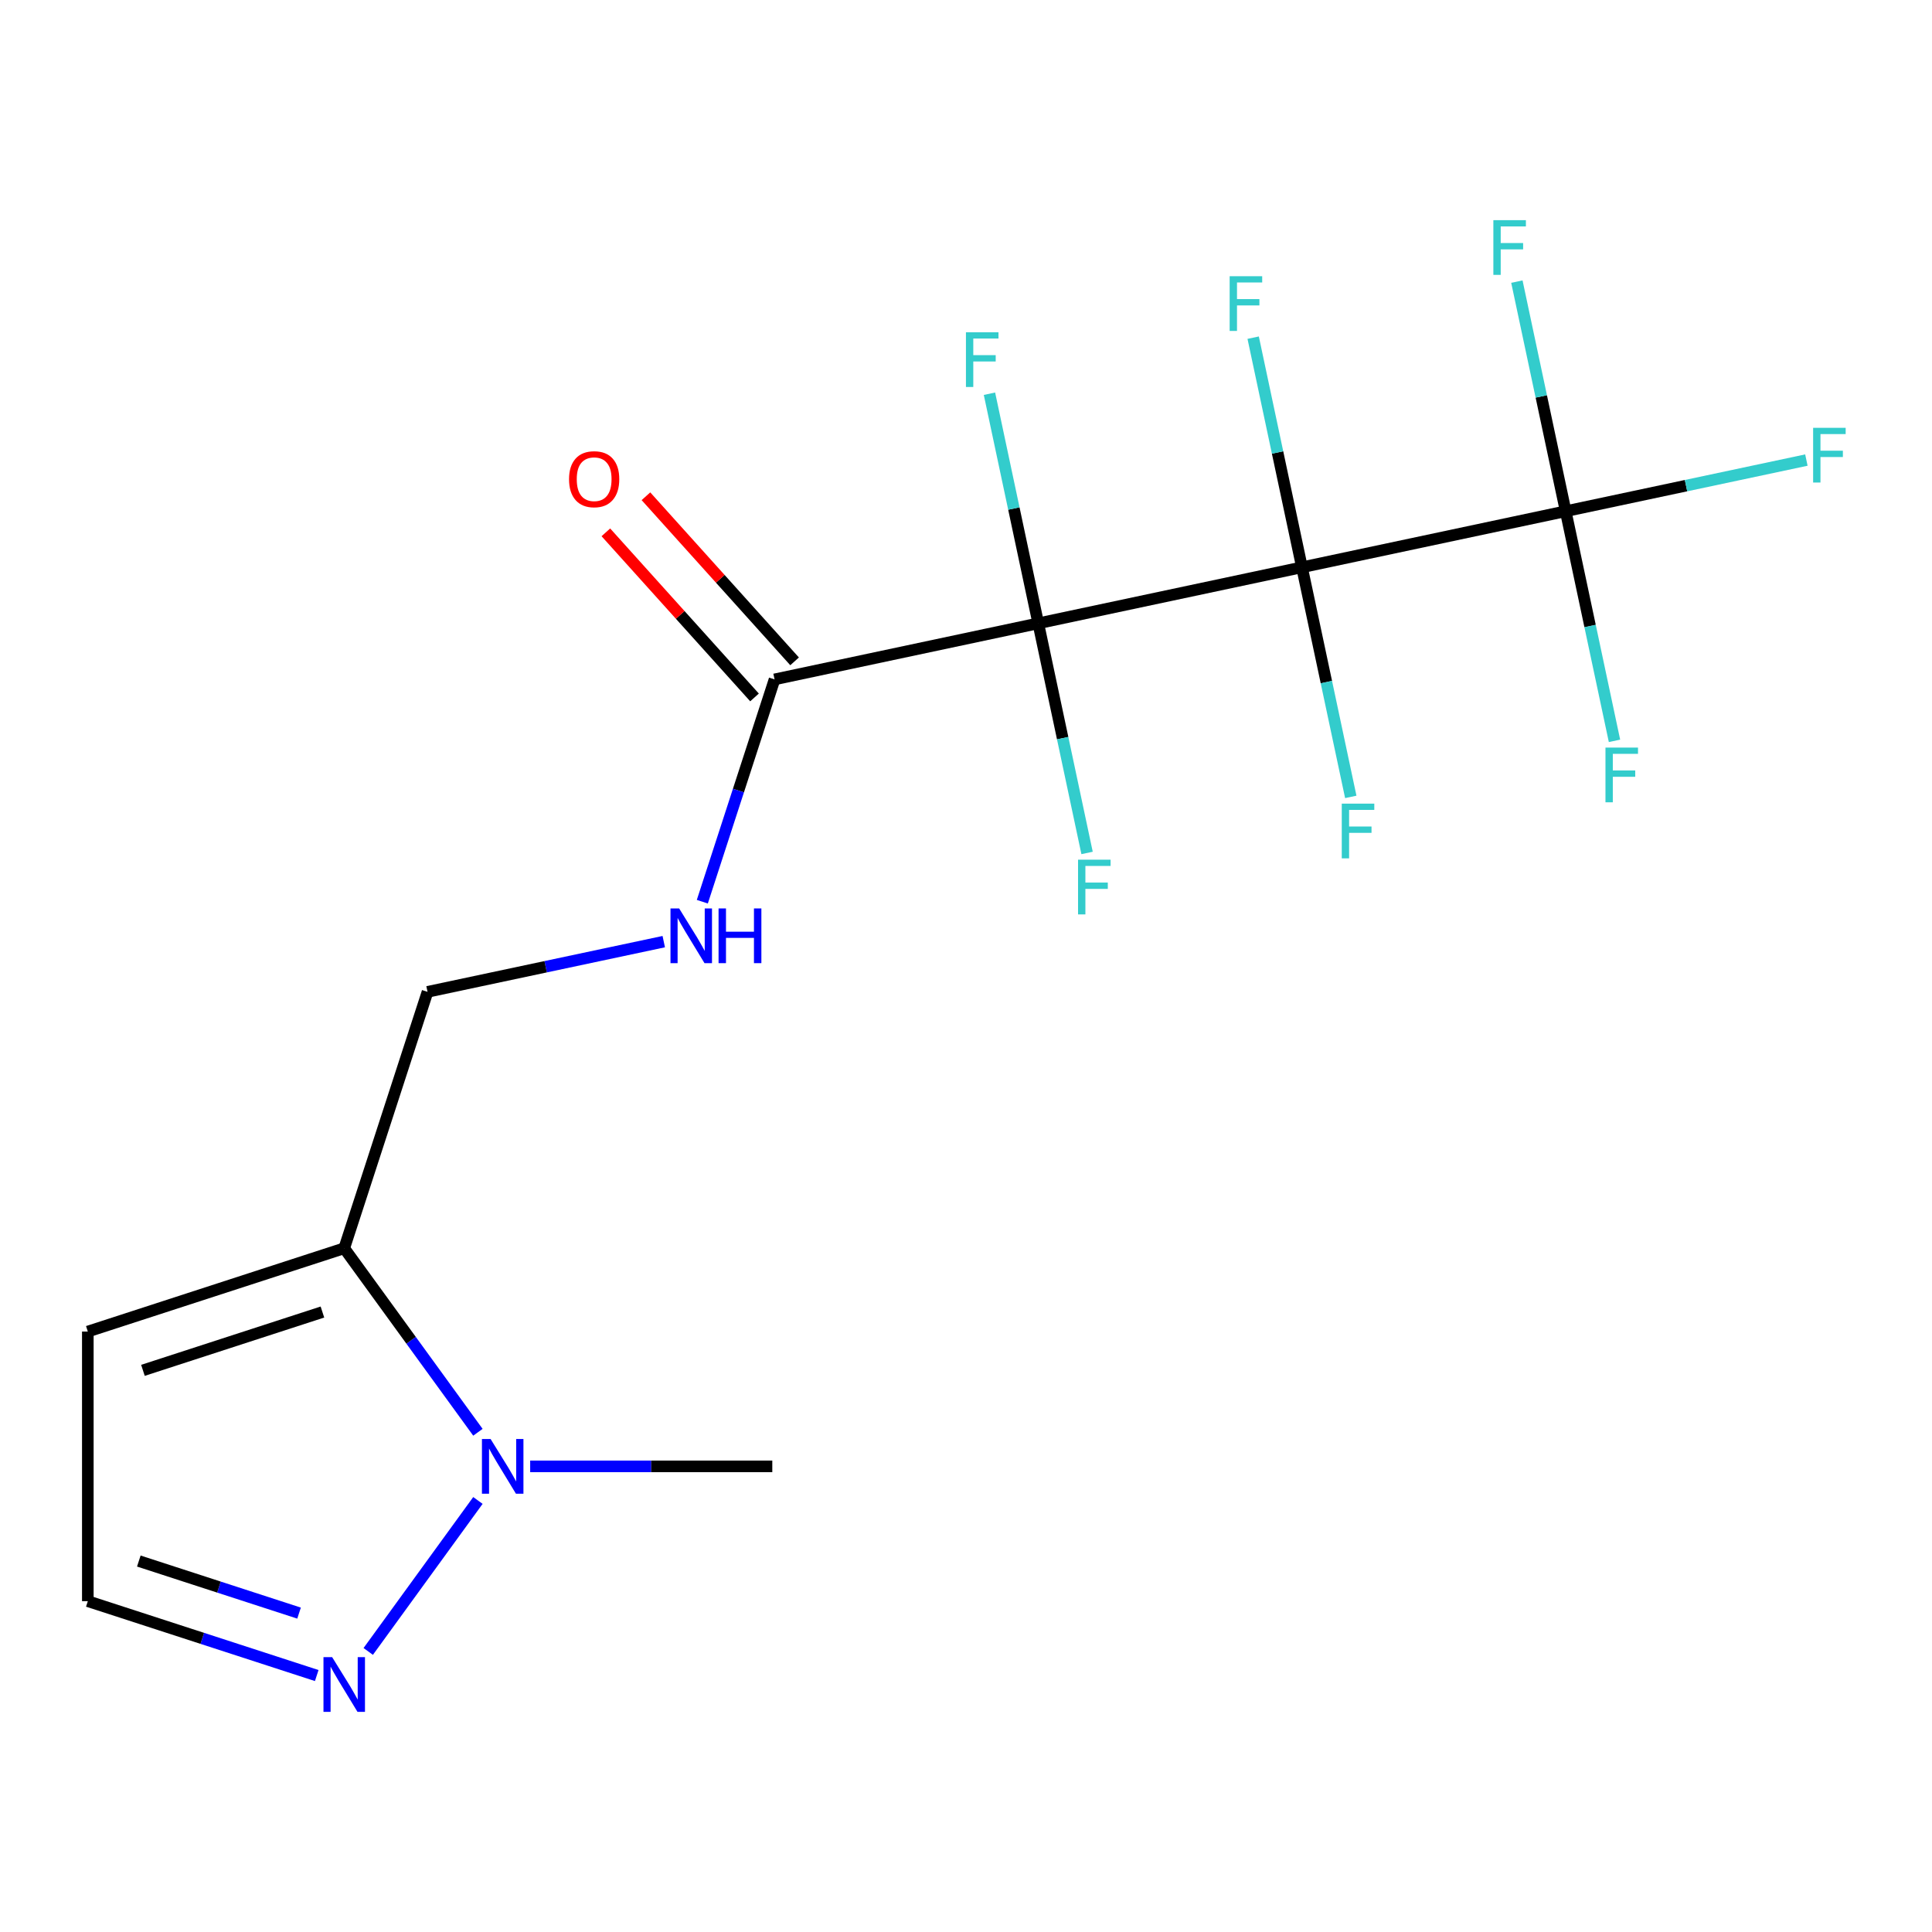 <?xml version='1.0' encoding='iso-8859-1'?>
<svg version='1.1' baseProfile='full'
              xmlns='http://www.w3.org/2000/svg'
                      xmlns:rdkit='http://www.rdkit.org/xml'
                      xmlns:xlink='http://www.w3.org/1999/xlink'
                  xml:space='preserve'
width='1000px' height='1000px' viewBox='0 0 1000 1000'>
<!-- END OF HEADER -->
<rect style='opacity:1.0;fill:#FFFFFF;stroke:none' width='1000' height='1000' x='0' y='0'> </rect>
<path class='bond-0' d='M 673.9,293.625 L 537.405,322.638' style='fill:none;fill-rule:evenodd;stroke:#000000;stroke-width:6px;stroke-linecap:butt;stroke-linejoin:miter;stroke-opacity:1' />
<path class='bond-1' d='M 673.9,293.625 L 810.396,264.612' style='fill:none;fill-rule:evenodd;stroke:#000000;stroke-width:6px;stroke-linecap:butt;stroke-linejoin:miter;stroke-opacity:1' />
<path class='bond-10' d='M 673.9,293.625 L 686.531,353.049' style='fill:none;fill-rule:evenodd;stroke:#000000;stroke-width:6px;stroke-linecap:butt;stroke-linejoin:miter;stroke-opacity:1' />
<path class='bond-10' d='M 686.531,353.049 L 699.162,412.472' style='fill:none;fill-rule:evenodd;stroke:#33CCCC;stroke-width:6px;stroke-linecap:butt;stroke-linejoin:miter;stroke-opacity:1' />
<path class='bond-11' d='M 673.9,293.625 L 661.269,234.202' style='fill:none;fill-rule:evenodd;stroke:#000000;stroke-width:6px;stroke-linecap:butt;stroke-linejoin:miter;stroke-opacity:1' />
<path class='bond-11' d='M 661.269,234.202 L 648.638,174.778' style='fill:none;fill-rule:evenodd;stroke:#33CCCC;stroke-width:6px;stroke-linecap:butt;stroke-linejoin:miter;stroke-opacity:1' />
<path class='bond-2' d='M 537.405,322.638 L 400.909,351.651' style='fill:none;fill-rule:evenodd;stroke:#000000;stroke-width:6px;stroke-linecap:butt;stroke-linejoin:miter;stroke-opacity:1' />
<path class='bond-12' d='M 537.405,322.638 L 524.774,263.215' style='fill:none;fill-rule:evenodd;stroke:#000000;stroke-width:6px;stroke-linecap:butt;stroke-linejoin:miter;stroke-opacity:1' />
<path class='bond-12' d='M 524.774,263.215 L 512.143,203.791' style='fill:none;fill-rule:evenodd;stroke:#33CCCC;stroke-width:6px;stroke-linecap:butt;stroke-linejoin:miter;stroke-opacity:1' />
<path class='bond-13' d='M 537.405,322.638 L 550.035,382.062' style='fill:none;fill-rule:evenodd;stroke:#000000;stroke-width:6px;stroke-linecap:butt;stroke-linejoin:miter;stroke-opacity:1' />
<path class='bond-13' d='M 550.035,382.062 L 562.666,441.485' style='fill:none;fill-rule:evenodd;stroke:#33CCCC;stroke-width:6px;stroke-linecap:butt;stroke-linejoin:miter;stroke-opacity:1' />
<path class='bond-15' d='M 810.396,264.612 L 872.689,251.371' style='fill:none;fill-rule:evenodd;stroke:#000000;stroke-width:6px;stroke-linecap:butt;stroke-linejoin:miter;stroke-opacity:1' />
<path class='bond-15' d='M 872.689,251.371 L 934.983,238.13' style='fill:none;fill-rule:evenodd;stroke:#33CCCC;stroke-width:6px;stroke-linecap:butt;stroke-linejoin:miter;stroke-opacity:1' />
<path class='bond-16' d='M 810.396,264.612 L 797.765,205.189' style='fill:none;fill-rule:evenodd;stroke:#000000;stroke-width:6px;stroke-linecap:butt;stroke-linejoin:miter;stroke-opacity:1' />
<path class='bond-16' d='M 797.765,205.189 L 785.134,145.765' style='fill:none;fill-rule:evenodd;stroke:#33CCCC;stroke-width:6px;stroke-linecap:butt;stroke-linejoin:miter;stroke-opacity:1' />
<path class='bond-17' d='M 810.396,264.612 L 823.027,324.036' style='fill:none;fill-rule:evenodd;stroke:#000000;stroke-width:6px;stroke-linecap:butt;stroke-linejoin:miter;stroke-opacity:1' />
<path class='bond-17' d='M 823.027,324.036 L 835.658,383.459' style='fill:none;fill-rule:evenodd;stroke:#33CCCC;stroke-width:6px;stroke-linecap:butt;stroke-linejoin:miter;stroke-opacity:1' />
<path class='bond-6' d='M 400.909,351.651 L 382.215,409.185' style='fill:none;fill-rule:evenodd;stroke:#000000;stroke-width:6px;stroke-linecap:butt;stroke-linejoin:miter;stroke-opacity:1' />
<path class='bond-6' d='M 382.215,409.185 L 363.522,466.718' style='fill:none;fill-rule:evenodd;stroke:#0000FF;stroke-width:6px;stroke-linecap:butt;stroke-linejoin:miter;stroke-opacity:1' />
<path class='bond-14' d='M 411.279,342.314 L 372.808,299.587' style='fill:none;fill-rule:evenodd;stroke:#000000;stroke-width:6px;stroke-linecap:butt;stroke-linejoin:miter;stroke-opacity:1' />
<path class='bond-14' d='M 372.808,299.587 L 334.336,256.86' style='fill:none;fill-rule:evenodd;stroke:#FF0000;stroke-width:6px;stroke-linecap:butt;stroke-linejoin:miter;stroke-opacity:1' />
<path class='bond-14' d='M 390.539,360.989 L 352.067,318.262' style='fill:none;fill-rule:evenodd;stroke:#000000;stroke-width:6px;stroke-linecap:butt;stroke-linejoin:miter;stroke-opacity:1' />
<path class='bond-14' d='M 352.067,318.262 L 313.596,275.535' style='fill:none;fill-rule:evenodd;stroke:#FF0000;stroke-width:6px;stroke-linecap:butt;stroke-linejoin:miter;stroke-opacity:1' />
<path class='bond-3' d='M 247.37,741.34 L 212.77,693.718' style='fill:none;fill-rule:evenodd;stroke:#0000FF;stroke-width:6px;stroke-linecap:butt;stroke-linejoin:miter;stroke-opacity:1' />
<path class='bond-3' d='M 212.77,693.718 L 178.17,646.095' style='fill:none;fill-rule:evenodd;stroke:#000000;stroke-width:6px;stroke-linecap:butt;stroke-linejoin:miter;stroke-opacity:1' />
<path class='bond-5' d='M 247.37,776.638 L 190.596,854.78' style='fill:none;fill-rule:evenodd;stroke:#0000FF;stroke-width:6px;stroke-linecap:butt;stroke-linejoin:miter;stroke-opacity:1' />
<path class='bond-18' d='M 274.421,758.989 L 337.079,758.989' style='fill:none;fill-rule:evenodd;stroke:#0000FF;stroke-width:6px;stroke-linecap:butt;stroke-linejoin:miter;stroke-opacity:1' />
<path class='bond-18' d='M 337.079,758.989 L 399.737,758.989' style='fill:none;fill-rule:evenodd;stroke:#000000;stroke-width:6px;stroke-linecap:butt;stroke-linejoin:miter;stroke-opacity:1' />
<path class='bond-4' d='M 178.17,646.095 L 221.292,513.38' style='fill:none;fill-rule:evenodd;stroke:#000000;stroke-width:6px;stroke-linecap:butt;stroke-linejoin:miter;stroke-opacity:1' />
<path class='bond-7' d='M 178.17,646.095 L 45.455,689.217' style='fill:none;fill-rule:evenodd;stroke:#000000;stroke-width:6px;stroke-linecap:butt;stroke-linejoin:miter;stroke-opacity:1' />
<path class='bond-7' d='M 166.887,679.106 L 73.986,709.291' style='fill:none;fill-rule:evenodd;stroke:#000000;stroke-width:6px;stroke-linecap:butt;stroke-linejoin:miter;stroke-opacity:1' />
<path class='bond-19' d='M 163.941,867.26 L 104.698,848.011' style='fill:none;fill-rule:evenodd;stroke:#0000FF;stroke-width:6px;stroke-linecap:butt;stroke-linejoin:miter;stroke-opacity:1' />
<path class='bond-19' d='M 104.698,848.011 L 45.455,828.762' style='fill:none;fill-rule:evenodd;stroke:#000000;stroke-width:6px;stroke-linecap:butt;stroke-linejoin:miter;stroke-opacity:1' />
<path class='bond-19' d='M 154.792,834.942 L 113.322,821.468' style='fill:none;fill-rule:evenodd;stroke:#0000FF;stroke-width:6px;stroke-linecap:butt;stroke-linejoin:miter;stroke-opacity:1' />
<path class='bond-19' d='M 113.322,821.468 L 71.852,807.993' style='fill:none;fill-rule:evenodd;stroke:#000000;stroke-width:6px;stroke-linecap:butt;stroke-linejoin:miter;stroke-opacity:1' />
<path class='bond-9' d='M 343.559,487.391 L 282.425,500.385' style='fill:none;fill-rule:evenodd;stroke:#0000FF;stroke-width:6px;stroke-linecap:butt;stroke-linejoin:miter;stroke-opacity:1' />
<path class='bond-9' d='M 282.425,500.385 L 221.292,513.38' style='fill:none;fill-rule:evenodd;stroke:#000000;stroke-width:6px;stroke-linecap:butt;stroke-linejoin:miter;stroke-opacity:1' />
<path class='bond-8' d='M 45.455,689.217 L 45.455,828.762' style='fill:none;fill-rule:evenodd;stroke:#000000;stroke-width:6px;stroke-linecap:butt;stroke-linejoin:miter;stroke-opacity:1' />
<path  class='atom-4' d='M 253.932 744.829
L 263.212 759.829
Q 264.132 761.309, 265.612 763.989
Q 267.092 766.669, 267.172 766.829
L 267.172 744.829
L 270.932 744.829
L 270.932 773.149
L 267.052 773.149
L 257.092 756.749
Q 255.932 754.829, 254.692 752.629
Q 253.492 750.429, 253.132 749.749
L 253.132 773.149
L 249.452 773.149
L 249.452 744.829
L 253.932 744.829
' fill='#0000FF'/>
<path  class='atom-6' d='M 171.91 857.723
L 181.19 872.723
Q 182.11 874.203, 183.59 876.883
Q 185.07 879.563, 185.15 879.723
L 185.15 857.723
L 188.91 857.723
L 188.91 886.043
L 185.03 886.043
L 175.07 869.643
Q 173.91 867.723, 172.67 865.523
Q 171.47 863.323, 171.11 862.643
L 171.11 886.043
L 167.43 886.043
L 167.43 857.723
L 171.91 857.723
' fill='#0000FF'/>
<path  class='atom-7' d='M 351.527 470.207
L 360.807 485.207
Q 361.727 486.687, 363.207 489.367
Q 364.687 492.047, 364.767 492.207
L 364.767 470.207
L 368.527 470.207
L 368.527 498.527
L 364.647 498.527
L 354.687 482.127
Q 353.527 480.207, 352.287 478.007
Q 351.087 475.807, 350.727 475.127
L 350.727 498.527
L 347.047 498.527
L 347.047 470.207
L 351.527 470.207
' fill='#0000FF'/>
<path  class='atom-7' d='M 371.927 470.207
L 375.767 470.207
L 375.767 482.247
L 390.247 482.247
L 390.247 470.207
L 394.087 470.207
L 394.087 498.527
L 390.247 498.527
L 390.247 485.447
L 375.767 485.447
L 375.767 498.527
L 371.927 498.527
L 371.927 470.207
' fill='#0000FF'/>
<path  class='atom-11' d='M 694.493 415.961
L 711.333 415.961
L 711.333 419.201
L 698.293 419.201
L 698.293 427.801
L 709.893 427.801
L 709.893 431.081
L 698.293 431.081
L 698.293 444.281
L 694.493 444.281
L 694.493 415.961
' fill='#33CCCC'/>
<path  class='atom-12' d='M 636.467 142.97
L 653.307 142.97
L 653.307 146.21
L 640.267 146.21
L 640.267 154.81
L 651.867 154.81
L 651.867 158.09
L 640.267 158.09
L 640.267 171.29
L 636.467 171.29
L 636.467 142.97
' fill='#33CCCC'/>
<path  class='atom-13' d='M 499.972 171.983
L 516.812 171.983
L 516.812 175.223
L 503.772 175.223
L 503.772 183.823
L 515.372 183.823
L 515.372 187.103
L 503.772 187.103
L 503.772 200.303
L 499.972 200.303
L 499.972 171.983
' fill='#33CCCC'/>
<path  class='atom-14' d='M 557.998 444.974
L 574.838 444.974
L 574.838 448.214
L 561.798 448.214
L 561.798 456.814
L 573.398 456.814
L 573.398 460.094
L 561.798 460.094
L 561.798 473.294
L 557.998 473.294
L 557.998 444.974
' fill='#33CCCC'/>
<path  class='atom-15' d='M 294.535 248.029
Q 294.535 241.229, 297.895 237.429
Q 301.255 233.629, 307.535 233.629
Q 313.815 233.629, 317.175 237.429
Q 320.535 241.229, 320.535 248.029
Q 320.535 254.909, 317.135 258.829
Q 313.735 262.709, 307.535 262.709
Q 301.295 262.709, 297.895 258.829
Q 294.535 254.949, 294.535 248.029
M 307.535 259.509
Q 311.855 259.509, 314.175 256.629
Q 316.535 253.709, 316.535 248.029
Q 316.535 242.469, 314.175 239.669
Q 311.855 236.829, 307.535 236.829
Q 303.215 236.829, 300.855 239.629
Q 298.535 242.429, 298.535 248.029
Q 298.535 253.749, 300.855 256.629
Q 303.215 259.509, 307.535 259.509
' fill='#FF0000'/>
<path  class='atom-16' d='M 938.471 221.439
L 955.311 221.439
L 955.311 224.679
L 942.271 224.679
L 942.271 233.279
L 953.871 233.279
L 953.871 236.559
L 942.271 236.559
L 942.271 249.759
L 938.471 249.759
L 938.471 221.439
' fill='#33CCCC'/>
<path  class='atom-17' d='M 772.963 113.957
L 789.803 113.957
L 789.803 117.197
L 776.763 117.197
L 776.763 125.797
L 788.363 125.797
L 788.363 129.077
L 776.763 129.077
L 776.763 142.277
L 772.963 142.277
L 772.963 113.957
' fill='#33CCCC'/>
<path  class='atom-18' d='M 830.989 386.948
L 847.829 386.948
L 847.829 390.188
L 834.789 390.188
L 834.789 398.788
L 846.389 398.788
L 846.389 402.068
L 834.789 402.068
L 834.789 415.268
L 830.989 415.268
L 830.989 386.948
' fill='#33CCCC'/>
</svg>
